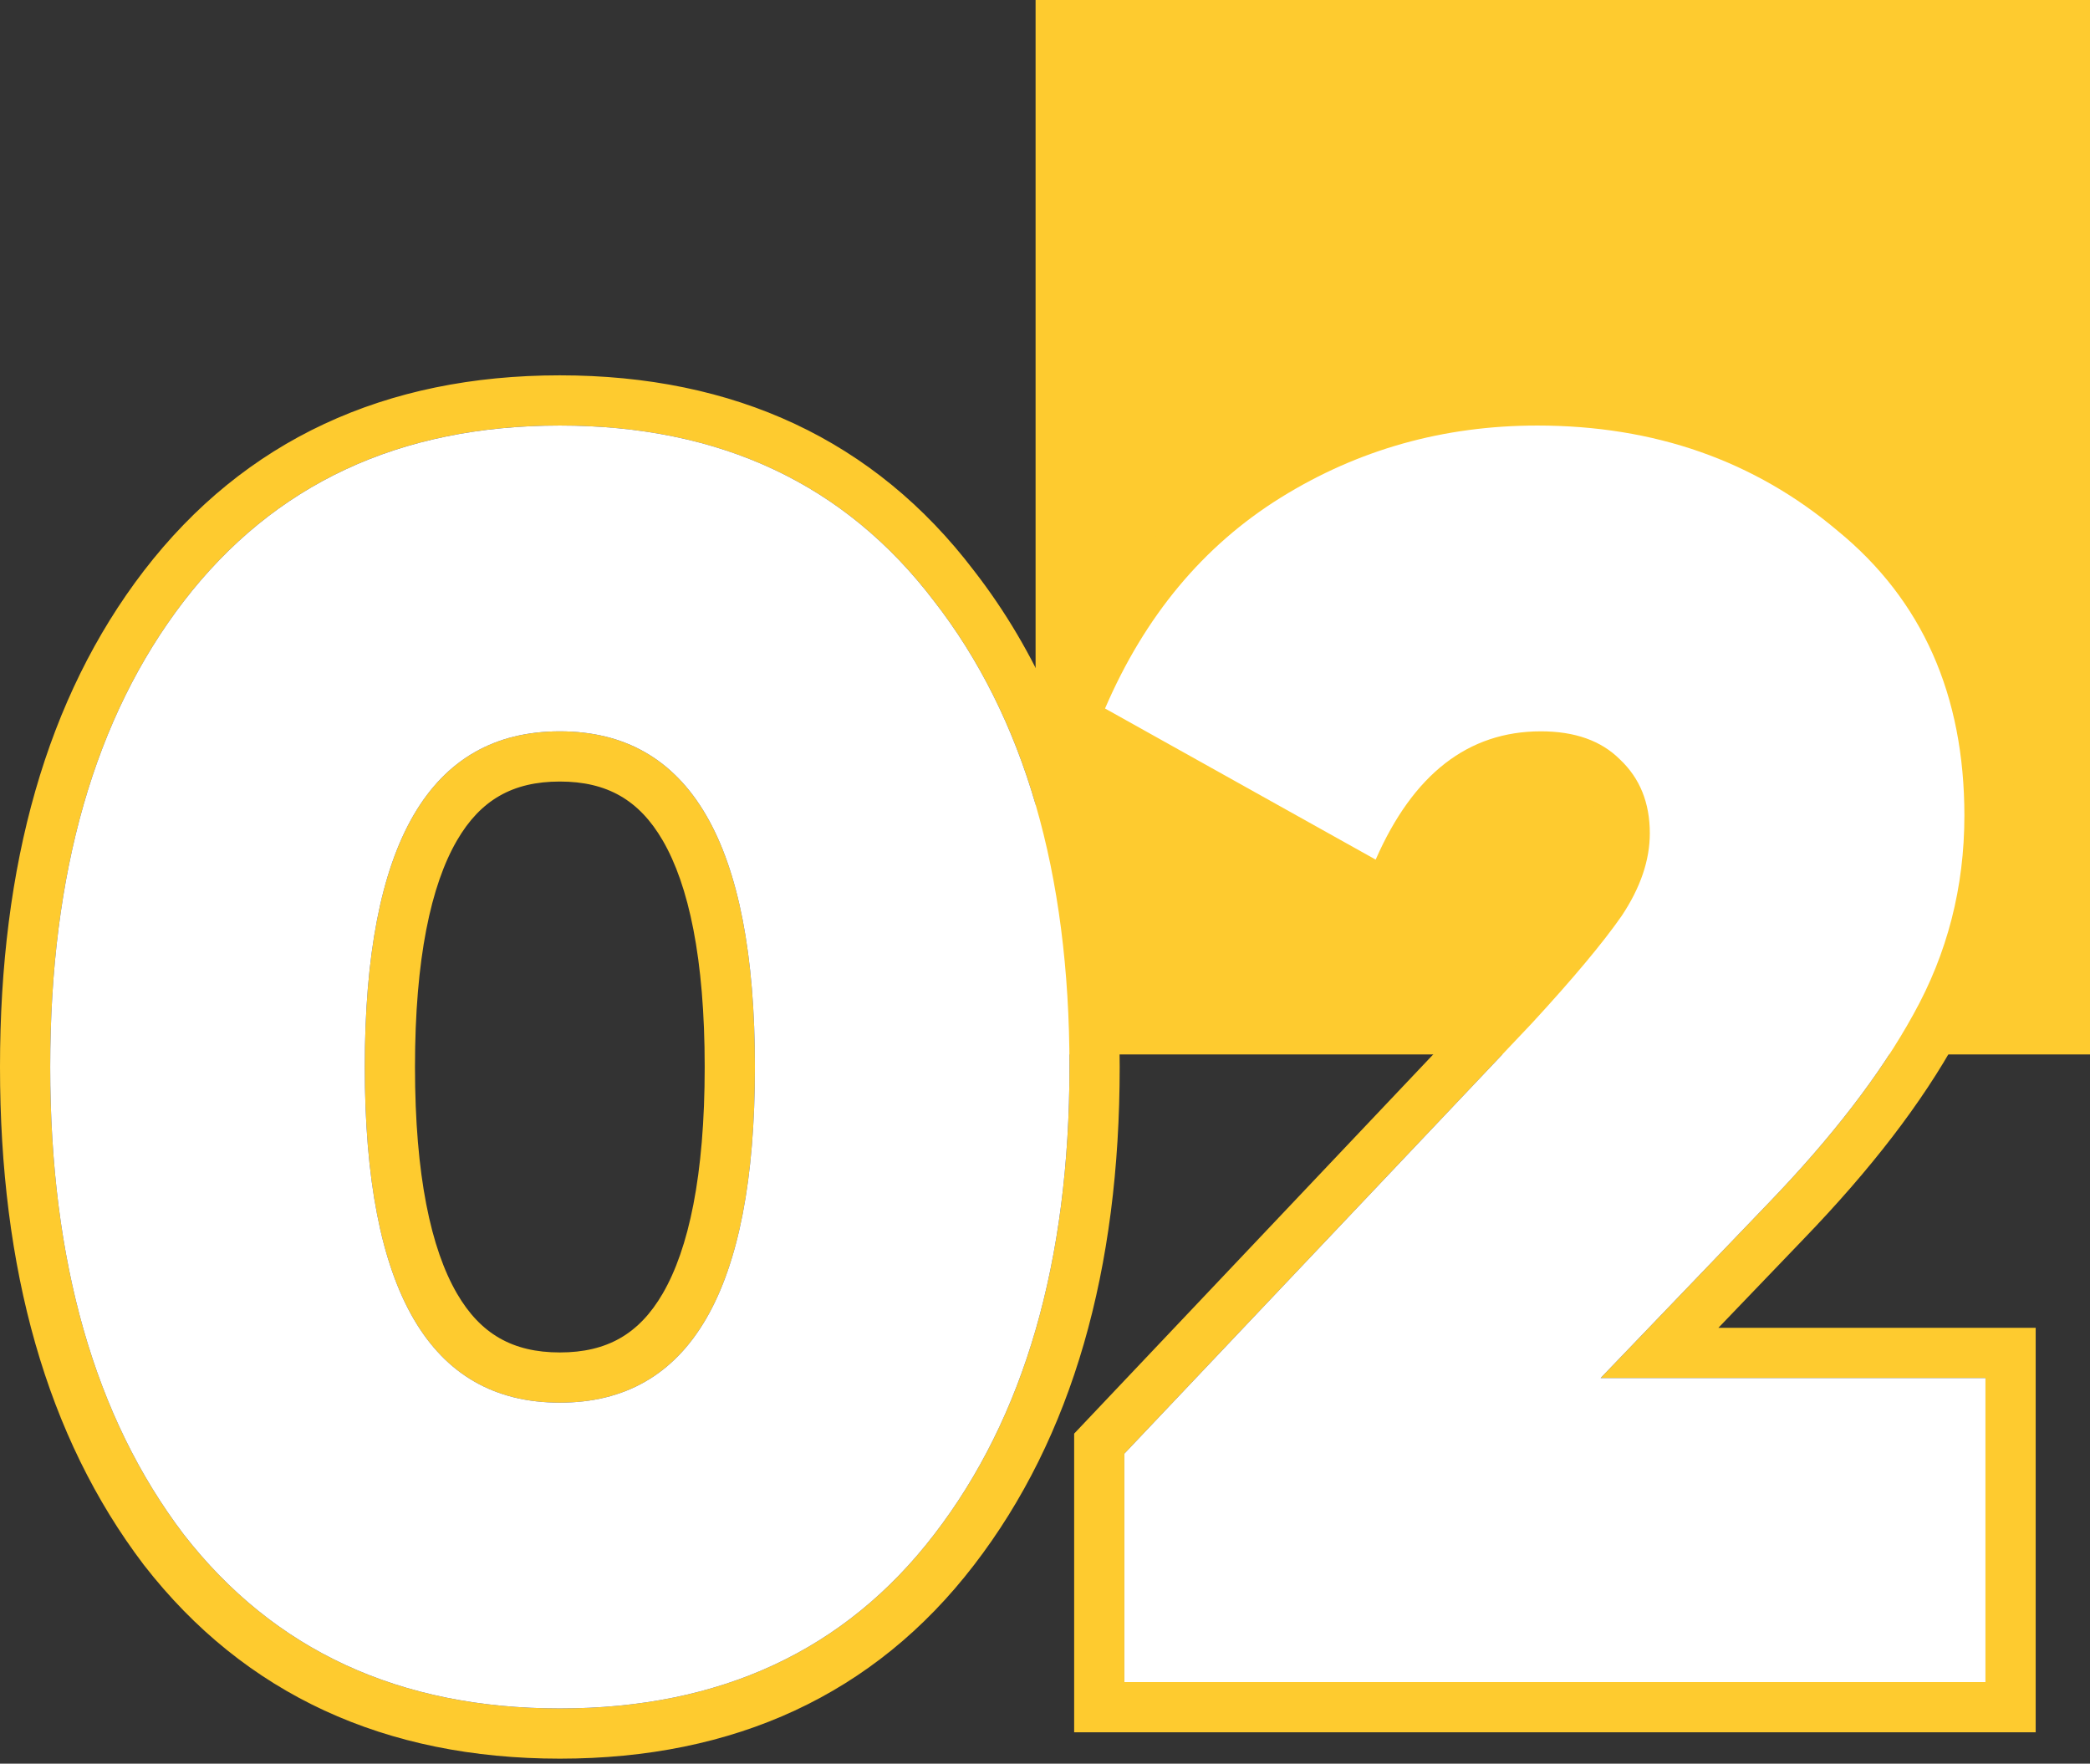 <?xml version="1.0" encoding="UTF-8"?> <svg xmlns="http://www.w3.org/2000/svg" width="333" height="281" viewBox="0 0 333 281" fill="none"><rect x="0" y="0" width="333" height="281" fill="#333333" stroke="none"/> <rect x="165" width="168" height="168" fill="#FECB2F"></rect> <path fill-rule="evenodd" clip-rule="evenodd" d="M22.938 249.356L22.911 249.32C7.371 228.873 0 202.174 0 170C0 137.831 7.369 111.205 22.934 90.928L22.941 90.919C38.972 70.099 61.389 59.8 89.2 59.8C116.996 59.8 139.333 70.091 155.183 90.924C160.177 97.352 164.338 104.418 167.693 112.098L168.717 109.717C175.638 93.636 185.988 81.092 199.844 72.484C213.47 64.019 228.567 59.8 244.946 59.8C265.327 59.8 283.142 65.96 297.944 78.451C313.419 91.155 320.986 108.647 320.986 129.96C320.986 142.666 317.952 154.551 311.866 165.472C306.202 175.783 297.973 186.419 287.388 197.389C287.387 197.391 287.385 197.393 287.383 197.395L273.79 211.56H324.346V276H171.146V228.413L238.258 157.54C244.657 150.591 249.099 145.249 251.772 141.418C254.072 137.947 254.866 135.101 254.866 132.76C254.866 129.835 253.998 128.12 252.623 126.825L252.534 126.742L252.449 126.657C251.354 125.561 249.423 124.52 245.506 124.52C241.416 124.52 238.074 125.68 235.152 127.948C232.116 130.307 229.138 134.181 226.513 140.172L222.976 148.239L170.386 118.871C175.786 133.86 178.4 150.96 178.4 170C178.4 202.193 170.927 228.906 155.182 249.356C139.319 270.017 116.978 280.2 89.2 280.2C61.42 280.2 39.008 270.018 22.965 249.391L22.938 249.356ZM148.84 244.48C163.213 225.813 170.4 200.986 170.4 170C170.4 139.013 163.213 114.28 148.84 95.8C134.653 77.133 114.773 67.8 89.2 67.8C63.627 67.8 43.653 77.133 29.28 95.8C15.093 114.28 8 139.013 8 170C8 200.986 15.093 225.813 29.28 244.48C43.653 262.96 63.627 272.2 89.2 272.2C114.773 272.2 134.653 262.96 148.84 244.48ZM258.386 145.92C255.399 150.213 250.639 155.906 244.106 163L179.146 231.6V268H316.346V219.56H255.026L281.626 191.84C291.892 181.2 299.639 171.12 304.866 161.6C310.279 151.893 312.986 141.346 312.986 129.96C312.986 110.733 306.266 95.613 292.826 84.6C279.572 73.4 263.612 67.8 244.946 67.8C230.012 67.8 216.386 71.626 204.066 79.28C191.746 86.933 182.412 98.133 176.066 112.88L219.186 136.96C220.329 134.352 221.575 131.993 222.923 129.884C228.62 120.975 236.147 116.52 245.506 116.52C250.919 116.52 255.119 118.013 258.106 121C261.279 123.986 262.866 127.906 262.866 132.76C262.866 137.053 261.372 141.44 258.386 145.92ZM72.807 206.09C76.546 212.524 81.673 215.48 89.2 215.48C96.727 215.48 101.854 212.524 105.593 206.09C109.718 198.992 112.28 187.314 112.28 170C112.28 152.686 109.718 141.008 105.593 133.91C101.854 127.475 96.727 124.52 89.2 124.52C81.673 124.52 76.546 127.475 72.807 133.91C68.682 141.008 66.12 152.686 66.12 170C66.12 187.314 68.682 198.992 72.807 206.09ZM89.2 223.48C68.48 223.48 58.12 205.653 58.12 170C58.12 134.346 68.48 116.52 89.2 116.52C109.92 116.52 120.28 134.346 120.28 170C120.28 205.653 109.92 223.48 89.2 223.48Z" fill="#FECB2F"></path> <path d="M148.84 244.48C134.653 262.96 114.773 272.2 89.2 272.2C63.627 272.2 43.653 262.96 29.28 244.48C15.093 225.813 8 200.986 8 170C8 139.013 15.093 114.28 29.28 95.8C43.653 77.133 63.627 67.8 89.2 67.8C114.773 67.8 134.653 77.133 148.84 95.8C163.213 114.28 170.4 139.013 170.4 170C170.4 200.986 163.213 225.813 148.84 244.48ZM58.12 170C58.12 205.653 68.48 223.48 89.2 223.48C109.92 223.48 120.28 205.653 120.28 170C120.28 134.346 109.92 116.52 89.2 116.52C68.48 116.52 58.12 134.346 58.12 170Z" fill="white"></path> <path d="M179.146 268V231.6L244.106 163C250.639 155.906 255.399 150.213 258.386 145.92C261.372 141.44 262.866 137.053 262.866 132.76C262.866 127.906 261.279 123.986 258.106 121C255.119 118.013 250.919 116.52 245.506 116.52C233.932 116.52 225.159 123.333 219.186 136.96L176.066 112.88C182.412 98.133 191.746 86.933 204.066 79.28C216.386 71.626 230.012 67.8 244.946 67.8C263.612 67.8 279.572 73.4 292.826 84.6C306.266 95.613 312.986 110.733 312.986 129.96C312.986 141.346 310.279 151.893 304.866 161.6C299.639 171.12 291.892 181.2 281.626 191.84L255.026 219.56H316.346V268H179.146Z" fill="white"></path> </svg> 